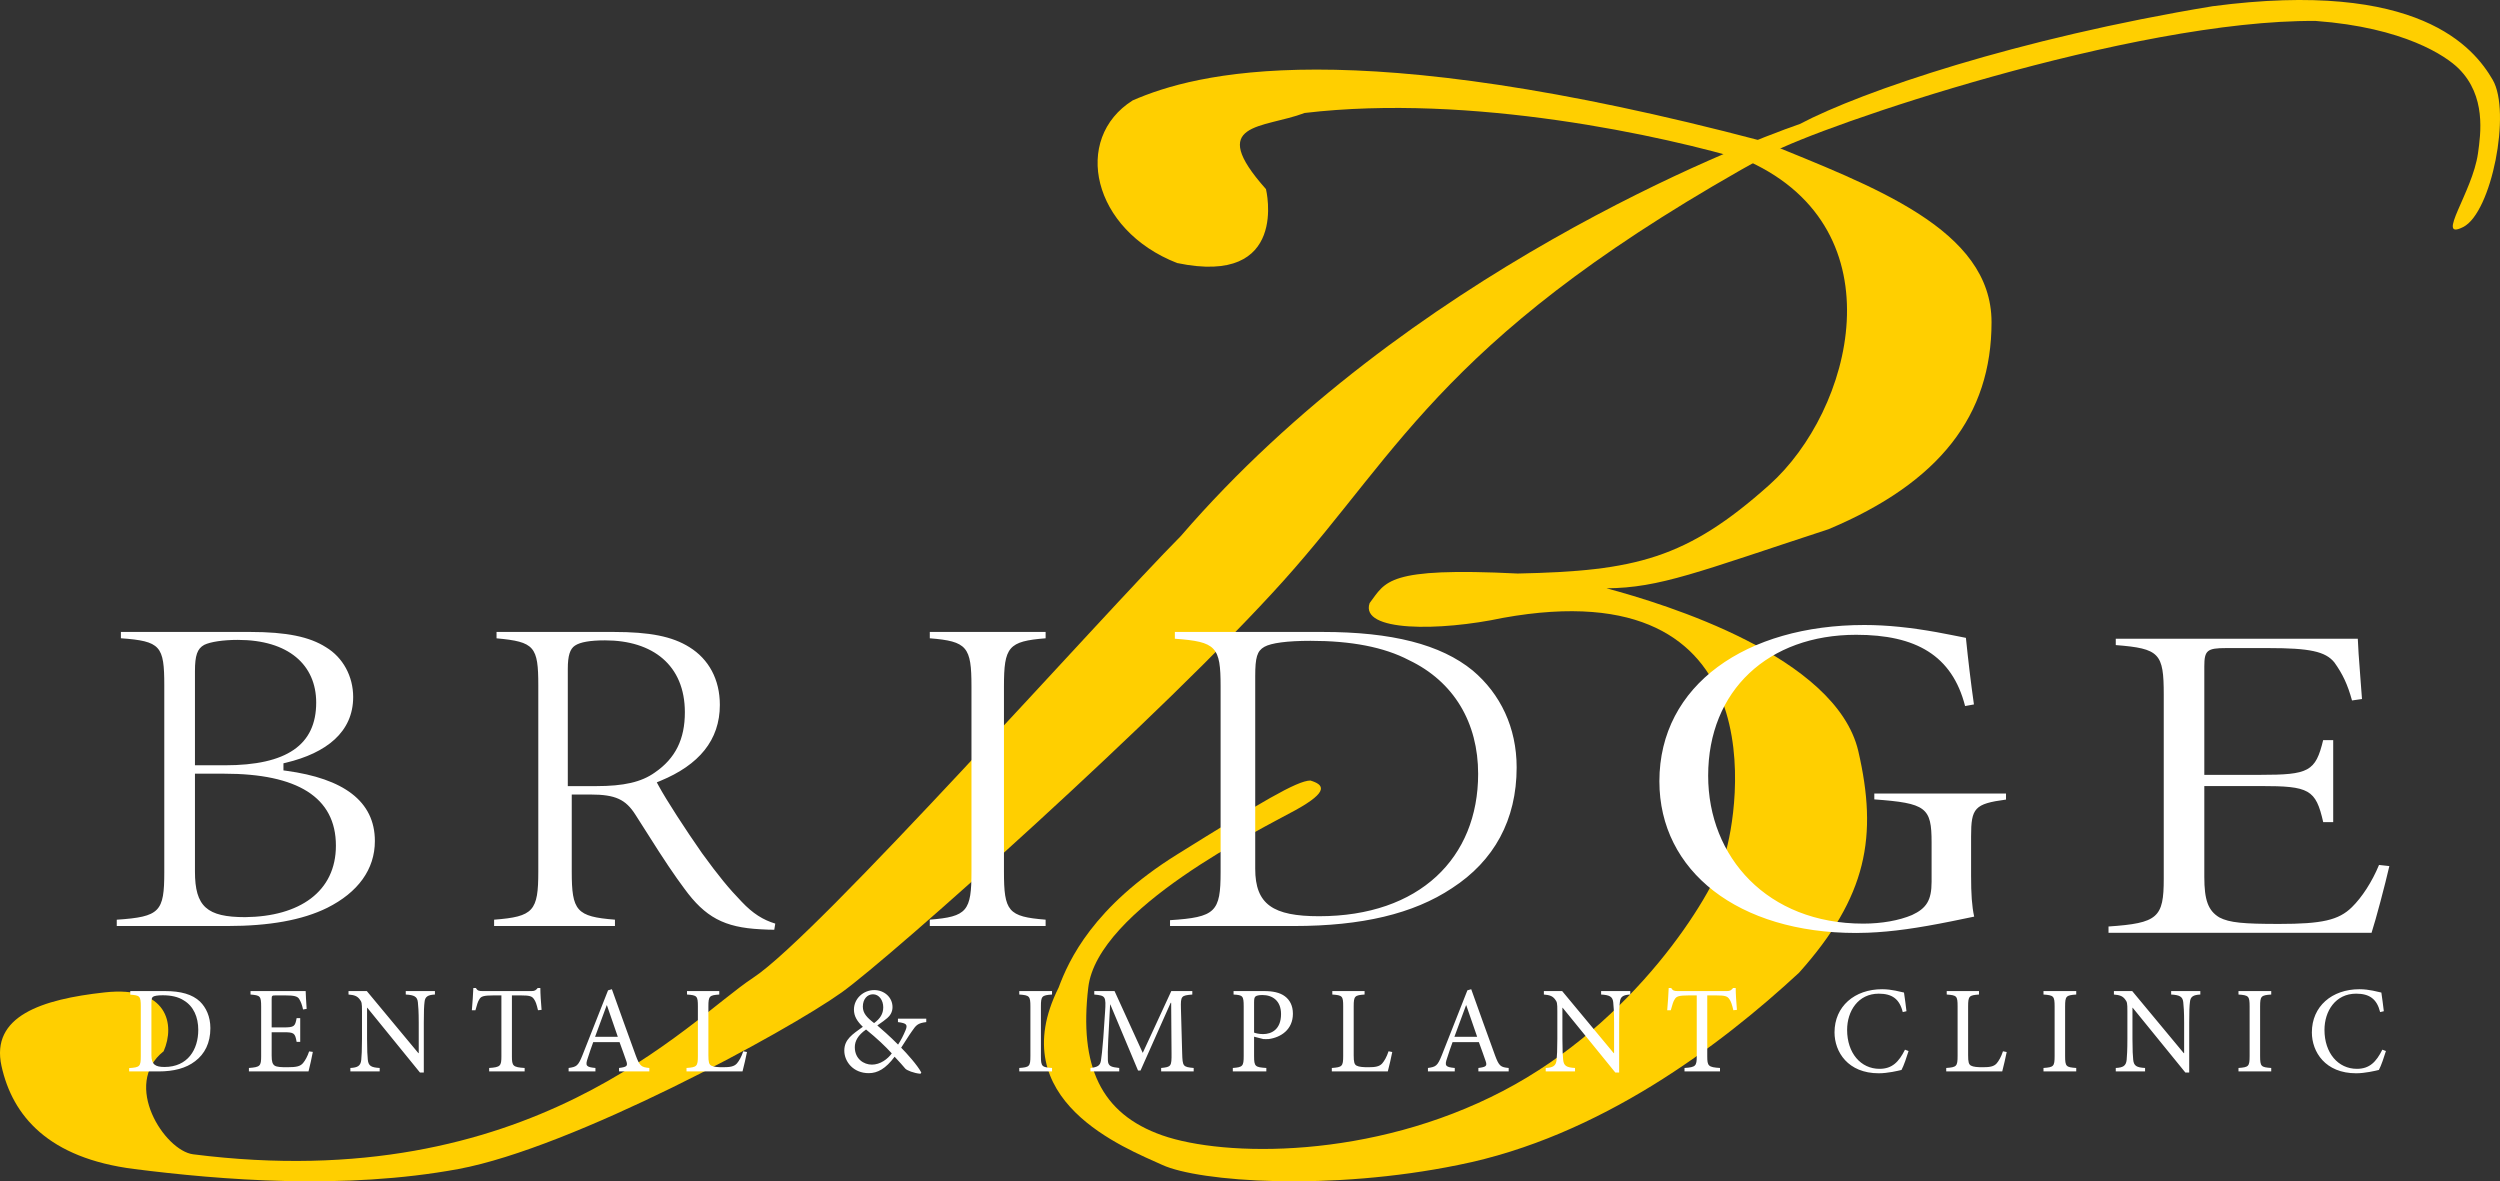<?xml version="1.0" encoding="UTF-8"?>
<svg width="182px" height="86px" viewBox="0 0 182 86" version="1.1" xmlns="http://www.w3.org/2000/svg" xmlns:xlink="http://www.w3.org/1999/xlink">
    <rect x="0" y="0" width="182" height="86" fill="#333333" stroke="none"/>
    <!-- Generator: Sketch 54.1 (76490) - https://sketchapp.com -->
    <title>bridge-logo-white</title>
    <desc>Created with Sketch.</desc>
    <g id="bridge-logo-white" stroke="none" stroke-width="1" fill="none" fill-rule="evenodd">
        <g id="logo" fill-rule="nonzero">
            <g id="Group" fill="#FFCF00">
                <path d="M92.162,13.767 C92.162,13.767 93.914,20.866 85.694,19.149 C79.504,16.737 78.04,10.096 82.46,7.309 C87.043,5.313 98.259,2.336 128.295,10.269 C136.38,13.58 144.984,16.67 144.984,23.455 C144.984,30.24 141.211,35.121 133.126,38.524 C123.601,41.645 120.844,42.799 116.956,42.829 C121.233,43.974 133.657,47.78 135.282,54.669 C136.72,60.88 135.929,65.272 130.97,70.815 C125.266,76.098 116.447,82.762 106.176,84.807 C96.863,86.718 87.318,86.042 84.616,84.807 C81.915,83.573 72.938,80.137 77.07,71.891 C77.81,69.9 79.581,66.011 85.694,62.204 C91.808,58.397 94.426,56.832 95.396,56.822 C96.366,57.116 96.805,57.601 94.318,58.975 C91.831,60.348 79.897,66.181 79.226,71.891 C78.556,77.601 80.115,81.077 84.616,82.655 C89.118,84.232 99.829,84.426 109.41,79.425 C118.992,74.425 124.61,65.307 125.58,62.204 C126.55,59.101 129.497,41.355 109.41,44.982 C104.808,45.963 98.985,46.007 99.708,43.906 C100.894,42.344 100.918,41.277 110.488,41.753 C119.034,41.577 122.785,40.689 128.814,35.295 C134.844,29.9 138.29,16.784 127.323,11.751 C121.151,9.887 107.091,6.795 94.978,8.224 C91.935,9.375 87.789,8.857 92.162,13.767 Z" id="Path"></path>
                <path d="M180.396,11.169 C180,14 177.261,17.566 179.323,16.526 C181.384,15.487 182.829,8.147 181.469,5.811 C180.109,3.475 176.103,-1.526 161.079,0.453 C146.876,2.796 135.547,6.643 131.031,9.026 C126.516,10.584 102.456,19.906 85.96,39.029 C80.135,44.899 59.585,68.061 54.839,71.174 C50.092,74.288 38.676,87.154 14.06,84.033 C11.984,83.769 8.862,78.939 11.913,76.532 C12.772,74.583 12.199,71.743 7.621,72.246 C3.043,72.748 -0.693,73.967 0.109,77.604 C0.911,81.24 3.517,84.311 9.767,85.104 C16.017,85.897 25.072,86.643 33.376,85.104 C41.68,83.566 57.269,75.111 61.278,72.246 C64.837,69.7 84.828,51.885 93.472,42.243 C102.116,32.602 105.35,24.124 128.885,11.169 C132.466,9.198 155.236,1.418 168.591,1.525 C175,2 178.073,4.073 179,5 C181,7 180.597,9.728 180.396,11.169 Z" id="Path"></path>
            </g>
            <path d="M16.56,67.414 C19.6,67.414 22.001,66.987 23.819,66.092 C26.061,64.968 27.291,63.294 27.291,61.226 C27.291,58.317 24.993,56.677 20.851,56.115 L20.635,56.086 L20.635,55.569 L20.827,55.523 C23.769,54.816 25.711,53.287 25.711,50.744 C25.711,49.239 24.971,47.86 23.721,47.113 C22.54,46.361 20.868,46.006 18.215,46.006 L8.801,46.006 L8.801,46.466 C11.695,46.676 11.96,47.022 11.96,49.901 L11.96,63.485 C11.96,66.381 11.645,66.743 8.5,66.955 L8.5,67.414 L16.56,67.414 Z M14.193,55.713 L14.193,48.856 C14.193,47.718 14.361,47.223 14.866,46.947 C15.323,46.721 16.265,46.584 17.314,46.584 C21.003,46.584 23.019,48.405 23.019,51.148 C23.019,54.222 20.889,55.713 16.371,55.713 L14.193,55.713 Z M14.193,56.325 L16.33,56.325 C21.636,56.325 24.454,58.031 24.454,61.563 C24.454,64.919 21.799,66.728 17.847,66.768 C15.062,66.768 14.193,65.998 14.193,63.451 L14.193,56.325 Z M53.996,65.647 C53.068,64.689 52.309,63.767 51.107,62.111 C49.897,60.38 48.499,58.224 47.946,57.199 L47.814,56.955 L48.07,56.849 C50.883,55.69 52.405,53.883 52.405,51.317 C52.405,49.46 51.597,47.986 50.189,47.113 C48.936,46.327 47.297,46.006 44.666,46.006 L36.148,46.006 L36.148,46.47 C38.915,46.722 39.188,47.068 39.188,49.901 L39.188,63.451 C39.188,66.321 38.843,66.734 35.971,66.953 L35.971,67.414 L44.769,67.414 L44.769,66.952 C41.964,66.733 41.623,66.315 41.623,63.451 L41.623,57.842 L43.004,57.842 C44.804,57.842 45.552,58.202 46.255,59.305 C46.41,59.546 47.602,61.428 47.973,62.001 C48.459,62.751 48.883,63.385 49.287,63.956 C49.469,64.213 49.644,64.455 49.817,64.686 C51.338,66.78 52.733,67.517 55.362,67.651 C55.555,67.666 55.749,67.675 55.966,67.68 C56.09,67.682 56.195,67.683 56.367,67.684 L56.439,67.238 C55.555,66.971 54.807,66.507 53.996,65.647 Z M41.336,57.229 L41.336,48.688 C41.336,47.749 41.491,47.234 41.863,46.997 C42.24,46.745 42.964,46.618 44.045,46.618 C47.513,46.618 49.858,48.419 49.858,51.856 C49.858,53.807 49.177,55.208 47.672,56.239 C46.688,56.94 45.406,57.229 43.402,57.229 L41.336,57.229 Z M76.121,66.952 C73.386,66.734 73.088,66.347 73.088,63.451 L73.088,49.969 C73.088,47.092 73.401,46.685 76.121,46.468 L76.121,46.006 L67.689,46.006 L67.689,46.468 C70.41,46.685 70.723,47.092 70.723,49.969 L70.723,63.451 C70.723,66.328 70.41,66.734 67.689,66.952 L67.689,67.414 L76.121,67.414 L76.121,66.952 Z M85.53,46.5 C88.544,46.717 88.86,47.08 88.86,49.969 L88.86,63.485 C88.86,66.392 88.494,66.775 85.178,66.989 L85.178,67.414 L94.211,67.414 C99.127,67.414 102.893,66.53 105.708,64.657 C108.768,62.673 110.412,59.693 110.412,55.867 C110.412,52.971 109.234,50.517 107.214,48.814 C104.888,46.909 101.321,46.006 96.287,46.006 L85.53,46.006 L85.53,46.5 Z M91.38,49.227 C91.38,47.858 91.515,47.39 92.046,47.089 C92.54,46.808 93.716,46.652 95.406,46.652 C98.356,46.652 100.744,47.102 102.569,48.058 C105.855,49.625 107.609,52.621 107.609,56.339 C107.609,62.453 103.342,66.701 96.029,66.701 C92.673,66.701 91.38,65.839 91.38,63.249 L91.38,49.227 Z M136.45,57.769 L136.45,58.196 C140.233,58.469 140.62,58.788 140.62,61.327 L140.62,64.192 C140.62,65.556 140.234,66.129 139.197,66.613 C138.26,67.011 136.986,67.24 135.644,67.24 C128.669,67.24 124.354,62.397 124.354,56.474 C124.354,50.256 128.744,46.213 135.128,46.213 C139.48,46.213 142.113,47.712 143.059,51.4 L143.702,51.283 C143.463,49.583 143.283,48.054 143.118,46.436 C142.667,46.346 141.508,46.115 140.981,46.02 C139.12,45.688 137.408,45.5 135.723,45.5 C127.151,45.5 120.803,49.845 120.803,56.878 C120.803,63.432 126.561,67.92 135.128,67.92 C135.409,67.92 135.695,67.914 135.986,67.902 C137.801,67.83 139.629,67.561 142.065,67.071 C142.396,67.004 143.282,66.821 143.72,66.73 C143.552,65.964 143.495,65.078 143.495,63.754 L143.495,60.889 C143.495,58.823 143.748,58.515 146.037,58.209 L146.037,57.769 L136.45,57.769 Z M171.216,66.045 C170.254,66.989 169.044,67.262 165.923,67.262 C163.331,67.262 162.31,67.177 161.57,66.789 C160.75,66.297 160.474,65.517 160.474,63.844 L160.474,57.224 L164.583,57.224 C168.106,57.224 168.59,57.463 169.13,59.853 L169.857,59.853 L169.857,53.881 L169.126,53.881 C168.57,56.172 168.087,56.409 164.542,56.409 L160.474,56.409 L160.474,48.508 C160.474,47.345 160.679,47.18 162.064,47.18 L165.151,47.18 C168.132,47.18 169.297,47.421 169.945,48.228 C170.541,49.065 170.903,49.814 171.226,50.993 L171.953,50.889 C171.929,50.56 171.902,50.201 171.853,49.57 C171.719,47.826 171.662,47.018 171.648,46.5 L154.028,46.5 L154.028,46.962 C157.218,47.213 157.521,47.558 157.521,50.564 L157.521,63.979 C157.521,66.802 157.095,67.205 153.5,67.449 L153.5,67.908 L172.649,67.908 C172.974,66.908 173.633,64.41 173.945,63.051 L173.193,62.968 C172.683,64.202 171.948,65.33 171.216,66.045 Z" id="Shape" fill="#FFFFFF"></path>
            <path d="M9.484,72.15 L12.013,72.15 C13.156,72.15 14.002,72.384 14.56,72.915 C15.001,73.347 15.316,74.004 15.316,74.85 C15.316,75.93 14.902,76.731 14.209,77.253 C13.534,77.775 12.643,78 11.536,78 L9.403,78 L9.403,77.757 C10.177,77.703 10.249,77.649 10.249,76.884 L10.249,73.275 C10.249,72.501 10.177,72.465 9.484,72.411 L9.484,72.15 Z M11.023,73.077 L11.023,76.821 C11.023,77.505 11.32,77.676 11.977,77.676 C13.66,77.676 14.434,76.416 14.434,74.976 C14.434,74.049 14.092,73.248 13.372,72.825 C12.967,72.564 12.445,72.456 11.842,72.456 C11.464,72.456 11.23,72.501 11.14,72.564 C11.05,72.627 11.023,72.726 11.023,73.077 Z M22.504,76.542 L22.774,76.578 C22.72,76.875 22.54,77.721 22.459,78 L18.121,78 L18.121,77.748 C18.94,77.685 19.012,77.613 19.012,76.884 L19.012,73.302 C19.012,72.492 18.94,72.465 18.238,72.402 L18.238,72.15 L22.252,72.15 C22.252,72.375 22.297,72.987 22.324,73.446 L22.063,73.491 C21.982,73.113 21.892,72.915 21.775,72.717 C21.649,72.528 21.406,72.465 20.758,72.465 L20.074,72.465 C19.795,72.465 19.777,72.483 19.777,72.753 L19.777,74.796 L20.623,74.796 C21.433,74.796 21.478,74.724 21.595,74.121 L21.856,74.121 L21.856,75.849 L21.595,75.849 C21.478,75.201 21.415,75.147 20.632,75.147 L19.777,75.147 L19.777,76.848 C19.777,77.271 19.831,77.46 19.993,77.577 C20.164,77.685 20.479,77.694 20.929,77.694 C21.613,77.694 21.865,77.622 22.063,77.388 C22.216,77.208 22.387,76.902 22.504,76.542 Z M31.663,72.15 L31.663,72.402 C31.159,72.429 30.943,72.546 30.907,72.942 C30.871,73.212 30.853,73.617 30.853,74.454 L30.853,78.081 L30.574,78.081 L26.74,73.365 L26.722,73.365 L26.722,75.624 C26.722,76.452 26.749,76.884 26.776,77.145 C26.821,77.604 27.028,77.712 27.64,77.748 L27.64,78 L25.507,78 L25.507,77.748 C26.029,77.721 26.254,77.604 26.299,77.163 C26.326,76.884 26.353,76.452 26.353,75.624 L26.353,73.644 C26.353,72.987 26.335,72.951 26.173,72.735 C25.993,72.51 25.795,72.438 25.372,72.402 L25.372,72.15 L26.704,72.15 L30.457,76.668 L30.484,76.668 L30.484,74.454 C30.484,73.626 30.448,73.212 30.421,72.96 C30.376,72.555 30.16,72.438 29.539,72.402 L29.539,72.15 L31.663,72.15 Z M39.427,73.518 L39.166,73.545 C39.067,73.113 38.986,72.888 38.878,72.744 C38.734,72.528 38.581,72.465 37.906,72.465 L37.267,72.465 L37.267,76.893 C37.267,77.604 37.339,77.694 38.194,77.748 L38.194,78 L35.611,78 L35.611,77.748 C36.43,77.694 36.502,77.604 36.502,76.893 L36.502,72.465 L35.944,72.465 C35.197,72.465 35.017,72.537 34.9,72.744 C34.792,72.897 34.72,73.149 34.612,73.545 L34.351,73.545 C34.396,73.005 34.441,72.42 34.459,71.925 L34.639,71.925 C34.765,72.132 34.882,72.15 35.134,72.15 L38.689,72.15 C38.932,72.15 39.004,72.096 39.148,71.925 L39.337,71.925 C39.337,72.339 39.382,72.996 39.427,73.518 Z M47.272,78 L45.067,78 L45.067,77.748 C45.634,77.676 45.715,77.604 45.598,77.253 C45.481,76.902 45.301,76.416 45.103,75.867 L43.186,75.867 C43.042,76.272 42.907,76.65 42.79,77.028 C42.592,77.595 42.673,77.685 43.348,77.748 L43.348,78 L41.395,78 L41.395,77.748 C41.962,77.667 42.088,77.613 42.403,76.821 L44.266,72.096 L44.545,72.015 C45.103,73.563 45.706,75.273 46.282,76.839 C46.57,77.613 46.687,77.694 47.272,77.748 L47.272,78 Z M44.977,75.48 L44.185,73.185 L44.167,73.185 C43.879,73.959 43.591,74.742 43.321,75.48 L44.977,75.48 Z M54.109,76.533 L54.379,76.587 C54.325,76.866 54.136,77.721 54.055,78 L49.978,78 L49.978,77.748 C50.734,77.694 50.806,77.631 50.806,76.866 L50.806,73.266 C50.806,72.501 50.743,72.456 50.014,72.402 L50.014,72.15 L52.363,72.15 L52.363,72.402 C51.652,72.456 51.571,72.501 51.571,73.266 L51.571,76.821 C51.571,77.307 51.616,77.487 51.778,77.577 C51.958,77.676 52.264,77.694 52.642,77.694 C53.137,77.694 53.443,77.649 53.65,77.415 C53.803,77.235 53.974,76.947 54.109,76.533 Z M67.432,74.157 L67.432,74.409 C66.802,74.481 66.685,74.643 66.388,75.075 C66.136,75.426 65.92,75.795 65.605,76.272 C65.983,76.65 66.802,77.559 67.072,78.081 L67.009,78.171 C66.514,78.126 66.019,77.919 65.911,77.802 C65.803,77.667 65.425,77.244 65.128,76.929 C64.48,77.802 63.886,78.126 63.247,78.126 C62.104,78.126 61.465,77.271 61.465,76.488 C61.465,75.66 62.059,75.3 62.815,74.751 C62.41,74.364 62.167,73.986 62.167,73.5 C62.167,72.699 62.851,72.078 63.643,72.078 C64.372,72.078 64.975,72.6 64.975,73.32 C64.975,73.689 64.786,73.95 64.597,74.112 C64.435,74.247 64.219,74.418 63.868,74.652 C64.165,74.904 64.804,75.462 65.38,76.047 C65.596,75.714 65.749,75.417 65.92,75.012 C66.091,74.598 66.01,74.49 65.371,74.409 L65.371,74.157 L67.432,74.157 Z M63.553,72.384 C63.13,72.384 62.815,72.744 62.815,73.284 C62.815,73.752 63.094,74.067 63.634,74.481 C64.066,74.166 64.3,73.815 64.3,73.329 C64.3,72.816 63.994,72.384 63.553,72.384 Z M63.472,77.505 C64.084,77.505 64.624,77.1 64.921,76.686 C64.444,76.164 63.868,75.615 63.049,74.949 C62.455,75.363 62.23,75.795 62.23,76.236 C62.23,77.091 62.887,77.505 63.472,77.505 Z M76.588,78 L74.203,78 L74.203,77.748 C74.941,77.694 75.013,77.64 75.013,76.875 L75.013,73.275 C75.013,72.51 74.941,72.456 74.203,72.402 L74.203,72.15 L76.588,72.15 L76.588,72.402 C75.85,72.456 75.778,72.51 75.778,73.275 L75.778,76.875 C75.778,77.649 75.85,77.694 76.588,77.748 L76.588,78 Z M86.9,78 L84.532,78 L84.532,77.748 C85.261,77.676 85.297,77.631 85.288,76.677 L85.261,73.005 L85.225,73.005 L83.029,77.937 L82.85,77.937 L80.834,73.131 L80.816,73.131 L80.68,75.696 C80.644,76.434 80.644,76.83 80.653,77.19 C80.671,77.622 80.888,77.685 81.481,77.748 L81.481,78 L79.385,78 L79.385,77.748 C79.906,77.685 80.087,77.586 80.15,77.208 C80.195,76.893 80.249,76.497 80.32,75.561 L80.447,73.689 C80.528,72.519 80.483,72.483 79.663,72.402 L79.663,72.15 L81.139,72.15 L83.192,76.65 L85.27,72.15 L86.8,72.15 L86.8,72.402 C86.008,72.474 85.945,72.492 85.972,73.419 L86.062,76.677 C86.09,77.631 86.117,77.676 86.9,77.748 L86.9,78 Z M89.803,72.15 L92.026,72.15 C92.665,72.15 93.178,72.258 93.538,72.528 C93.889,72.789 94.124,73.203 94.124,73.797 C94.124,74.958 93.242,75.525 92.368,75.642 C92.234,75.651 92.062,75.651 91.963,75.642 L91.297,75.471 L91.297,76.884 C91.297,77.649 91.379,77.694 92.189,77.748 L92.189,78 L89.749,78 L89.749,77.748 C90.469,77.694 90.541,77.622 90.541,76.875 L90.541,73.275 C90.541,72.483 90.469,72.447 89.803,72.402 L89.803,72.15 Z M91.297,72.969 L91.297,75.174 C91.415,75.219 91.657,75.282 91.954,75.282 C92.54,75.282 93.26,74.967 93.26,73.824 C93.26,72.852 92.638,72.438 91.9,72.438 C91.648,72.438 91.46,72.483 91.397,72.546 C91.325,72.609 91.297,72.717 91.297,72.969 Z M101.087,76.533 L101.356,76.587 C101.302,76.866 101.114,77.721 101.032,78 L96.956,78 L96.956,77.748 C97.712,77.694 97.784,77.631 97.784,76.866 L97.784,73.266 C97.784,72.501 97.721,72.456 96.992,72.402 L96.992,72.15 L99.341,72.15 L99.341,72.402 C98.629,72.456 98.549,72.501 98.549,73.266 L98.549,76.821 C98.549,77.307 98.594,77.487 98.755,77.577 C98.936,77.676 99.242,77.694 99.62,77.694 C100.115,77.694 100.421,77.649 100.627,77.415 C100.781,77.235 100.951,76.947 101.087,76.533 Z M109.832,78 L107.626,78 L107.626,77.748 C108.194,77.676 108.275,77.604 108.157,77.253 C108.04,76.902 107.861,76.416 107.662,75.867 L105.746,75.867 C105.602,76.272 105.466,76.65 105.35,77.028 C105.151,77.595 105.233,77.685 105.907,77.748 L105.907,78 L103.954,78 L103.954,77.748 C104.522,77.667 104.647,77.613 104.963,76.821 L106.826,72.096 L107.105,72.015 C107.662,73.563 108.266,75.273 108.841,76.839 C109.129,77.613 109.246,77.694 109.832,77.748 L109.832,78 Z M107.537,75.48 L106.745,73.185 L106.727,73.185 C106.439,73.959 106.15,74.742 105.88,75.48 L107.537,75.48 Z M118.684,72.15 L118.684,72.402 C118.18,72.429 117.965,72.546 117.928,72.942 C117.892,73.212 117.874,73.617 117.874,74.454 L117.874,78.081 L117.596,78.081 L113.761,73.365 L113.743,73.365 L113.743,75.624 C113.743,76.452 113.77,76.884 113.797,77.145 C113.843,77.604 114.049,77.712 114.662,77.748 L114.662,78 L112.528,78 L112.528,77.748 C113.05,77.721 113.275,77.604 113.32,77.163 C113.347,76.884 113.374,76.452 113.374,75.624 L113.374,73.644 C113.374,72.987 113.356,72.951 113.195,72.735 C113.014,72.51 112.817,72.438 112.394,72.402 L112.394,72.15 L113.725,72.15 L117.478,76.668 L117.505,76.668 L117.505,74.454 C117.505,73.626 117.469,73.212 117.442,72.96 C117.397,72.555 117.181,72.438 116.561,72.402 L116.561,72.15 L118.684,72.15 Z M126.448,73.518 L126.188,73.545 C126.088,73.113 126.007,72.888 125.9,72.744 C125.755,72.528 125.603,72.465 124.927,72.465 L124.288,72.465 L124.288,76.893 C124.288,77.604 124.361,77.694 125.216,77.748 L125.216,78 L122.632,78 L122.632,77.748 C123.451,77.694 123.523,77.604 123.523,76.893 L123.523,72.465 L122.966,72.465 C122.219,72.465 122.038,72.537 121.921,72.744 C121.814,72.897 121.742,73.149 121.633,73.545 L121.373,73.545 C121.418,73.005 121.463,72.42 121.481,71.925 L121.66,71.925 C121.787,72.132 121.903,72.15 122.156,72.15 L125.71,72.15 C125.954,72.15 126.025,72.096 126.169,71.925 L126.359,71.925 C126.359,72.339 126.403,72.996 126.448,73.518 Z M138.683,76.416 L138.944,76.515 C138.817,76.929 138.593,77.595 138.43,77.892 C138.179,77.955 137.423,78.135 136.774,78.135 C134.534,78.135 133.553,76.587 133.553,75.156 C133.553,73.266 135.011,72.015 137.018,72.015 C137.746,72.015 138.358,72.213 138.611,72.258 C138.683,72.771 138.737,73.131 138.791,73.617 L138.52,73.68 C138.286,72.726 137.746,72.339 136.774,72.339 C135.272,72.339 134.47,73.608 134.47,74.976 C134.47,76.659 135.46,77.811 136.828,77.811 C137.746,77.811 138.232,77.316 138.683,76.416 Z M145.816,76.533 L146.087,76.587 C146.032,76.866 145.844,77.721 145.762,78 L141.685,78 L141.685,77.748 C142.441,77.694 142.513,77.631 142.513,76.866 L142.513,73.266 C142.513,72.501 142.451,72.456 141.721,72.402 L141.721,72.15 L144.071,72.15 L144.071,72.402 C143.359,72.456 143.279,72.501 143.279,73.266 L143.279,76.821 C143.279,77.307 143.323,77.487 143.486,77.577 C143.666,77.676 143.971,77.694 144.35,77.694 C144.845,77.694 145.15,77.649 145.357,77.415 C145.511,77.235 145.681,76.947 145.816,76.533 Z M151.15,78 L148.766,78 L148.766,77.748 C149.504,77.694 149.576,77.64 149.576,76.875 L149.576,73.275 C149.576,72.51 149.504,72.456 148.766,72.402 L148.766,72.15 L151.15,72.15 L151.15,72.402 C150.412,72.456 150.34,72.51 150.34,73.275 L150.34,76.875 C150.34,77.649 150.412,77.694 151.15,77.748 L151.15,78 Z M160.184,72.15 L160.184,72.402 C159.679,72.429 159.464,72.546 159.428,72.942 C159.392,73.212 159.374,73.617 159.374,74.454 L159.374,78.081 L159.095,78.081 L155.261,73.365 L155.243,73.365 L155.243,75.624 C155.243,76.452 155.269,76.884 155.297,77.145 C155.341,77.604 155.548,77.712 156.161,77.748 L156.161,78 L154.028,78 L154.028,77.748 C154.549,77.721 154.774,77.604 154.82,77.163 C154.846,76.884 154.874,76.452 154.874,75.624 L154.874,73.644 C154.874,72.987 154.856,72.951 154.694,72.735 C154.513,72.51 154.315,72.438 153.893,72.402 L153.893,72.15 L155.225,72.15 L158.977,76.668 L159.005,76.668 L159.005,74.454 C159.005,73.626 158.969,73.212 158.941,72.96 C158.897,72.555 158.68,72.438 158.06,72.402 L158.06,72.15 L160.184,72.15 Z M165.346,78 L162.962,78 L162.962,77.748 C163.7,77.694 163.772,77.64 163.772,76.875 L163.772,73.275 C163.772,72.51 163.7,72.456 162.962,72.402 L162.962,72.15 L165.346,72.15 L165.346,72.402 C164.608,72.456 164.536,72.51 164.536,73.275 L164.536,76.875 C164.536,77.649 164.608,77.694 165.346,77.748 L165.346,78 Z M173.435,76.416 L173.696,76.515 C173.57,76.929 173.345,77.595 173.183,77.892 C172.93,77.955 172.174,78.135 171.526,78.135 C169.286,78.135 168.304,76.587 168.304,75.156 C168.304,73.266 169.762,72.015 171.769,72.015 C172.499,72.015 173.111,72.213 173.363,72.258 C173.435,72.771 173.488,73.131 173.542,73.617 L173.273,73.68 C173.038,72.726 172.499,72.339 171.526,72.339 C170.024,72.339 169.222,73.608 169.222,74.976 C169.222,76.659 170.213,77.811 171.581,77.811 C172.499,77.811 172.984,77.316 173.435,76.416 Z" id="Shape" fill="#FFFFFF"></path>
        </g>
    </g>
</svg>